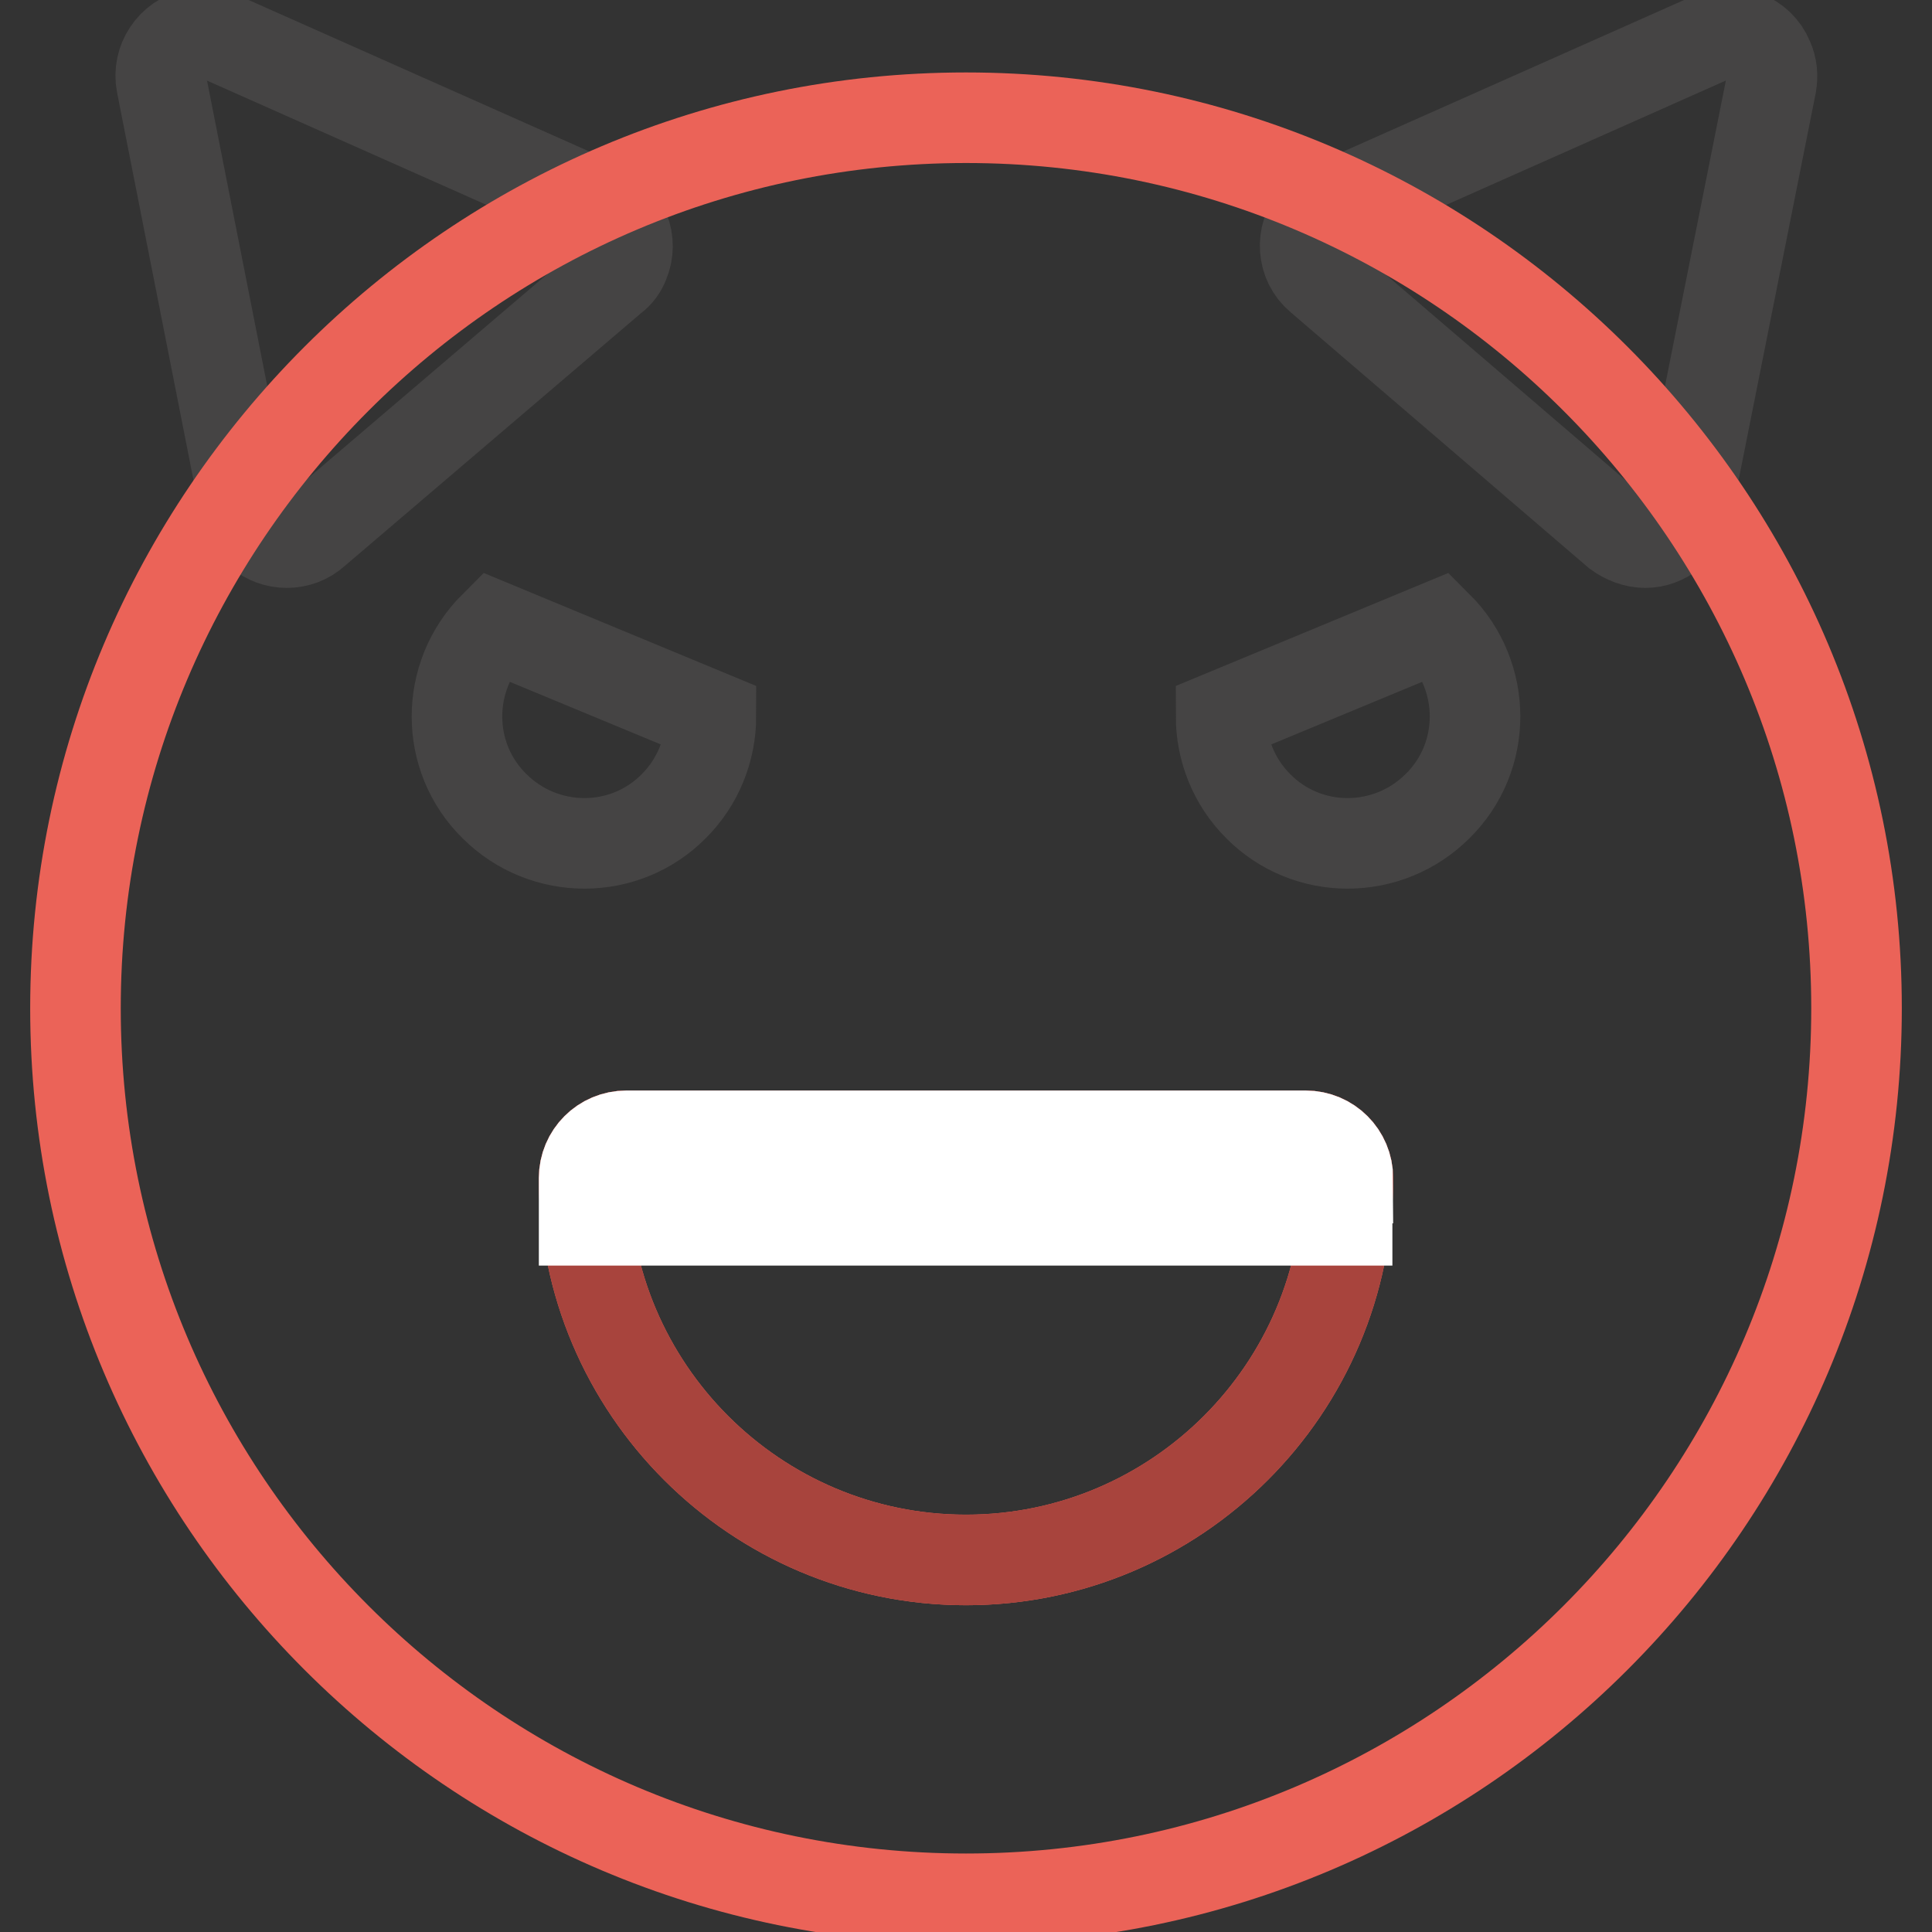 <?xml version="1.0" encoding="utf-8"?>
<!-- Svg Vector Icons : http://www.onlinewebfonts.com/icon -->
<!DOCTYPE svg PUBLIC "-//W3C//DTD SVG 1.1//EN" "http://www.w3.org/Graphics/SVG/1.1/DTD/svg11.dtd">
<svg version="1.1" xmlns="http://www.w3.org/2000/svg" xmlns:xlink="http://www.w3.org/1999/xlink" x="0px" y="0px" viewBox="0 0 256 256" enable-background="new 0 0 256 256" xml:space="preserve">
<rect x="0" y="0" width="256" height="256" fill="#333333" stroke="none"/>
<g> <path stroke-width="12" fill-opacity="0" stroke="#454444"  d="M38,71.9c-2.7,0-5-1.9-5.5-4.5L21.4,11.1c-0.6-3,1.4-6,4.4-6.6c1.1-0.2,2.3-0.1,3.4,0.4l50.6,22.5 c2.8,1.3,4.1,4.6,2.9,7.4c-0.3,0.8-0.8,1.5-1.5,2L41.7,70.5C40.7,71.4,39.4,71.9,38,71.9L38,71.9z M218,71.9 c-1.3,0-2.6-0.5-3.7-1.3l-39.4-33.8c-2.4-2-2.6-5.6-0.6-7.9c0.5-0.6,1.2-1.1,2-1.5l50.6-22.5c2.8-1.3,6.2,0,7.4,2.9 c0.5,1.1,0.6,2.2,0.4,3.4l-11.2,56.2C222.9,70,220.6,71.9,218,71.9L218,71.9z"/> <path stroke-width="12" fill-opacity="0" stroke="#eb6358"  d="M128,251.6c-65.1,0-118-52.9-118-118c0-65.1,52.9-118,118-118s118,52.9,118,118 C246,198.7,193.1,251.6,128,251.6z"/> <path stroke-width="12" fill-opacity="0" stroke="#eb6358"  d="M128,206.7c-27.9,0-50.6-22.7-50.6-50.6c0-3.1,2.5-5.6,5.6-5.6H173c3.1,0,5.6,2.5,5.6,5.6 C178.6,184,155.9,206.7,128,206.7z"/> <path stroke-width="12" fill-opacity="0" stroke="#a8443d"  d="M128,206.7c-27.9,0-50.6-22.7-50.6-50.6c0-3.1,2.5-5.6,5.6-5.6H173c3.1,0,5.6,2.5,5.6,5.6 C178.6,184,155.9,206.7,128,206.7z"/> <path stroke-width="12" fill-opacity="0" stroke="#ffffff"  d="M178.6,156.1c0-3.1-2.5-5.6-5.6-5.6H83c-3.1,0-5.6,2.5-5.6,5.6v5.6h101.1V156.1z"/> <path stroke-width="12" fill-opacity="0" stroke="#454444"  d="M65.5,83c-6.6,6.6-6.6,17.3,0,23.8c6.6,6.6,17.3,6.6,23.8,0c3.2-3.2,4.9-7.5,4.9-11.9L65.5,83L65.5,83z  M190.5,83c6.6,6.6,6.6,17.3,0,23.8c-6.6,6.6-17.3,6.6-23.8,0c-3.2-3.2-4.9-7.5-4.9-11.9L190.5,83L190.5,83z"/></g>
</svg>